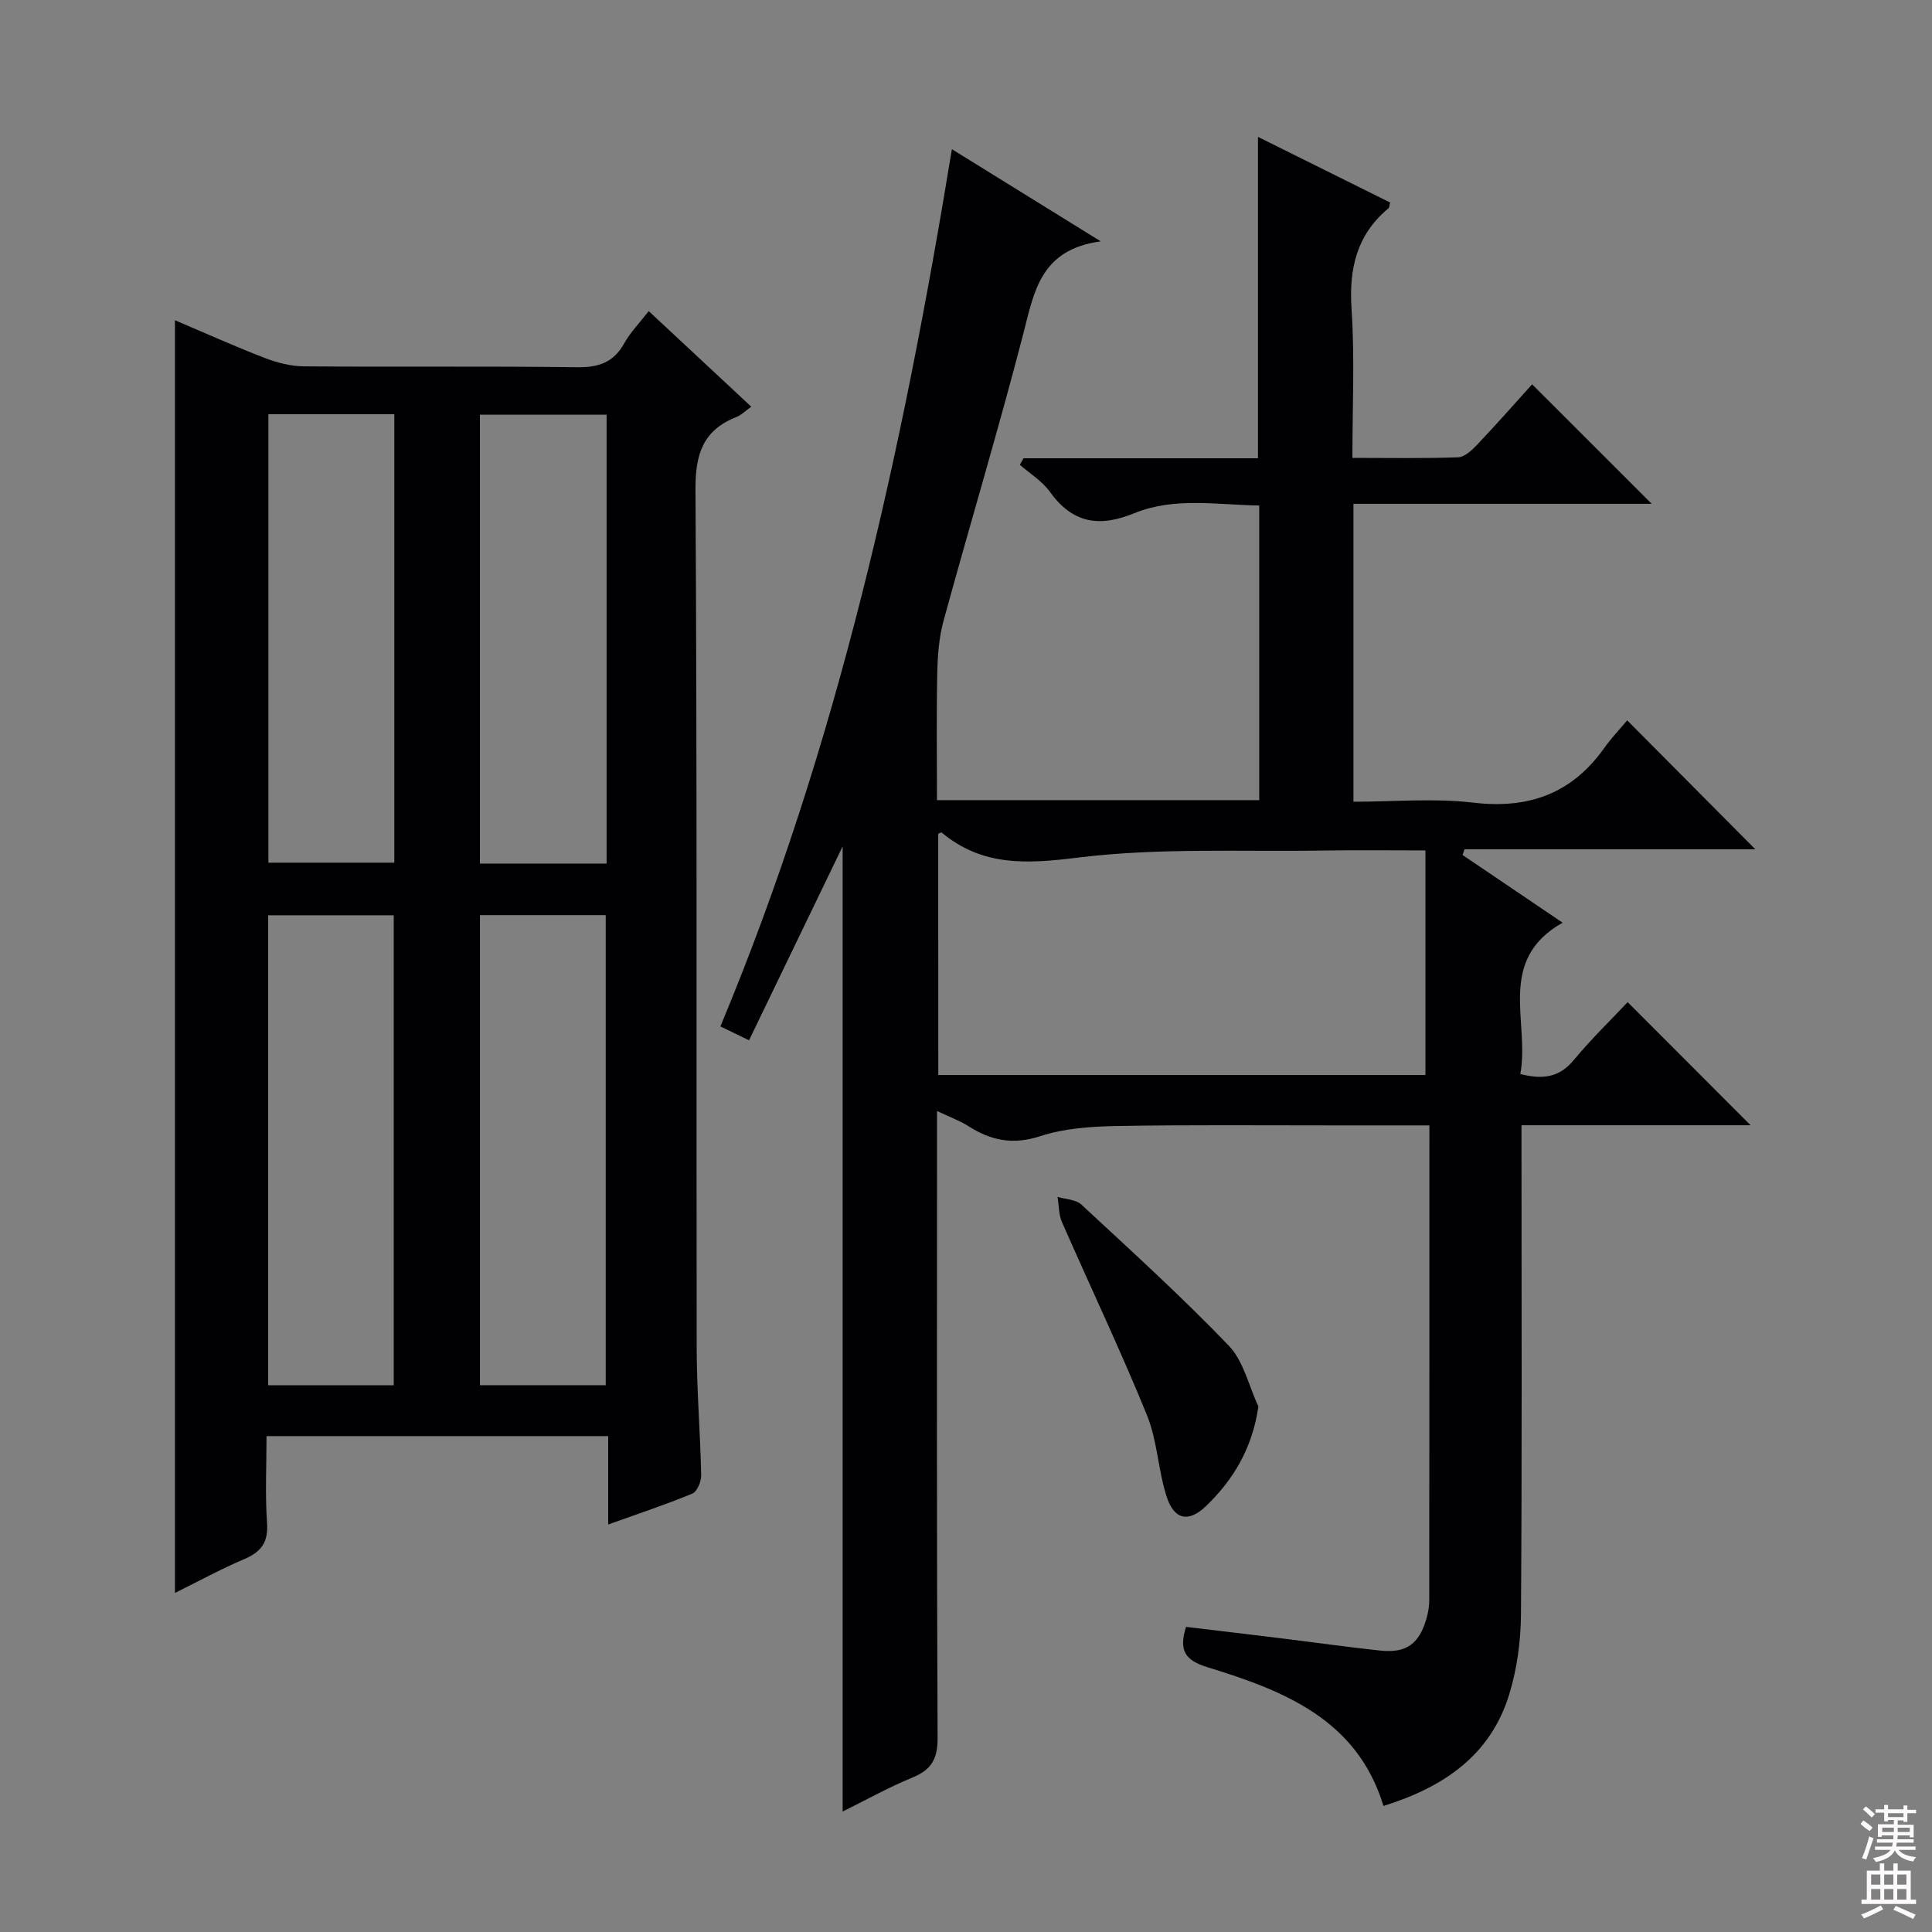 <svg enable-background="new 0 0 400 400" viewBox="0 0 400 400" xmlns="http://www.w3.org/2000/svg"><rect x="0" y="0" width="400" height="400" fill="#808080" stroke="none"/><g fill="#010103"><path d="m295.94 233c-6.9 0-13.35 0-19.81 0-15 .01-30-.14-44.99.13-5.27.1-10.78.47-15.73 2.09-5.66 1.86-10.22.94-14.91-2.06-1.78-1.14-3.82-1.86-6.5-3.14v5.83c0 41.33-.08 82.65.12 123.98.02 4.37-1.3 6.59-5.23 8.2-4.88 2-9.51 4.6-14.43 7.03 0-66.83 0-133.21 0-199.83-6.43 13.33-12.85 26.62-19.38 40.15-2.28-1.11-3.89-1.88-5.93-2.87 24.31-58.21 37.7-119.19 47.93-181.62 10 6.19 19.67 12.17 30.82 19.08-12.49 1.68-13.79 10.41-16.04 19.13-5.15 19.92-11.1 39.63-16.52 59.48-.95 3.47-1.21 7.19-1.29 10.81-.18 8.64-.06 17.29-.06 26.27h66.72c0-20.17 0-40.27 0-61-8.66-.12-17.55-1.81-25.88 1.6-7.35 3-12.81 2.05-17.5-4.48-1.58-2.19-4.09-3.72-6.18-5.55.25-.45.51-.9.76-1.35h48.54c0-22.36 0-44.1 0-66.54 9.17 4.55 18.29 9.08 27.36 13.59-.17.63-.15 1.04-.34 1.19-6.58 5.48-8.2 12.47-7.65 20.83.68 10.08.18 20.23.18 30.85 7.64 0 14.77.14 21.88-.12 1.35-.05 2.87-1.47 3.94-2.6 3.99-4.21 7.82-8.56 11.39-12.51 8.28 8.27 16.34 16.33 24.76 24.74-20.52 0-41.03 0-61.75 0v61.68c8.32 0 16.67-.77 24.82.19 11.48 1.35 20.37-1.87 27.08-11.28 1.54-2.16 3.39-4.1 4.77-5.76 9.31 9.36 17.93 18.04 26.54 26.7-19.62 0-39.92 0-60.22 0-.13.39-.26.79-.4 1.18 6.63 4.49 13.26 8.97 20.71 14.01-13.78 7.81-6.77 20.47-8.75 31.34 4.62 1.16 8.04.75 11.04-2.87 3.59-4.34 7.66-8.28 11.18-12.02 8.88 8.89 17.13 17.16 25.45 25.49-15.41 0-31.14 0-47.43 0v5.75c0 31.83.12 63.66-.11 95.48-.04 5.57-.81 11.35-2.45 16.66-3.88 12.61-13.62 19.19-26.02 23.04-5.46-17.97-20.68-23.88-36.46-28.73-4.55-1.4-5.98-3.41-4.41-8.34 6.54.78 13.22 1.57 19.89 2.39 6.76.83 13.5 1.79 20.27 2.51 5.39.58 8.05-1.31 9.59-6.53.37-1.26.6-2.61.6-3.92.03-32.48.03-64.97.03-98.28zm-101.68-10.43h100.86c0-15.58 0-30.8 0-46.5-7.49 0-14.11-.09-20.74.02-17.13.29-34.41-.62-51.33 1.48-10.57 1.31-19.66 1.81-28.09-5.2-.07-.06-.3.09-.71.23.01 16.47.01 33.03.01 49.97z"/><path d="m125.92 315.63c0-6.5 0-12.25 0-18.3-23.73 0-46.95 0-70.74 0 0 6.1-.31 12.08.11 18 .28 4.04-1.25 6-4.77 7.49-4.72 2-9.24 4.48-14.3 6.98 0-87.96 0-175.4 0-263.5 6.24 2.65 12.36 5.41 18.62 7.82 2.55.99 5.39 1.71 8.11 1.73 18.83.15 37.67-.06 56.5.18 4.45.06 7.57-.96 9.79-4.95 1.27-2.28 3.17-4.21 5.07-6.67 7.15 6.66 14.03 13.07 21.23 19.79-1.26.9-2.07 1.74-3.05 2.13-7.02 2.76-8.55 7.77-8.5 15.17.36 59.16.16 118.33.25 177.49.01 8.81.75 17.62.93 26.43.03 1.3-.83 3.39-1.83 3.81-5.5 2.28-11.14 4.15-17.42 6.4zm-44.4-28.82c0-32.81 0-65.16 0-97.31-8.98 0-17.53 0-26 0v97.31zm43.89-.02c0-32.51 0-64.98 0-97.32-8.98 0-17.55 0-26.04 0v97.32zm-69.84-201.03v92.85h26.07c0-31.14 0-61.89 0-92.85-8.87 0-17.44 0-26.07 0zm70.02 93.03c0-31.17 0-61.92 0-92.93-8.91 0-17.59 0-26.23 0v92.93z"/><path d="m260.54 291.2c-1.28 8.71-5.19 15.16-10.83 20.6-3.65 3.51-6.63 2.87-8.19-2-1.76-5.49-1.91-11.56-4.07-16.85-5.49-13.47-11.75-26.62-17.59-39.95-.68-1.57-.62-3.46-.91-5.2 1.67.51 3.78.53 4.93 1.59 10.33 9.58 20.78 19.07 30.53 29.22 3.07 3.21 4.14 8.34 6.13 12.59z"/></g><path d="m385.2 377.6.6-.7c.6.4 1.3.9 1.9 1.5l-.6.7c-.8-.5-1.4-1-1.9-1.5zm.3 7.1c.6-1.4 1.1-2.9 1.5-4.5.3.1.6.3.9.4-.5 1.4-1 2.9-1.5 4.4zm.2-10.1.6-.6c.7.5 1.3 1.1 1.9 1.6l-.7.7c-.6-.6-1.2-1.2-1.8-1.7zm8.4-.8h.8v.9h1.8v.7h-1.8v1.8h-.8v-.3h-1.2v.9h3.3v2.6h-.8v-.4h-2.5c0 .3 0 .6-.1.8h3.4v.7h-3.5c0 .3-.1.6-.1.8h4v.7h-3.5c.7.9 1.9 1.3 3.6 1.5-.2.2-.4.5-.6.9-1.9-.3-3.2-1.1-3.8-2.3-.5 1.1-1.8 2-3.9 2.4-.2-.3-.4-.5-.6-.8 1.9-.4 3.1-.9 3.6-1.7h-3.2v-.7h3.5c.1-.2.1-.5.2-.8h-3.3v-.7h3.4c0-.2 0-.5 0-.8h-2.4v.3h-.8v-2.6h3.3v-.9h-1.2v.3h-.8v-1.8h-1.8v-.7h1.8v-.9h.8v.9h3.2zm-4.4 5.5h2.4c0-.3 0-.6 0-.9h-2.4zm1.2-3.1h3.2v-.8h-3.2zm4.4 2.2h-2.4v.9h2.5v-.9z" fill="#fcfafa"/><path d="m389.2 385.8h.9v1.5h1.9v-1.5h.9v1.5h2.7v6h1.1v.9h-11.3v-.9h1.1v-6h2.7zm.2 8.7.5.8c-1.2.6-2.5 1.3-4 1.9-.2-.3-.3-.6-.6-.8 1.6-.6 3-1.3 4.1-1.9zm-2-4.3h1.9v-2.1h-1.9zm0 3.1h1.9v-2.2h-1.9zm2.7-3.1h1.9v-2.1h-1.9zm0 3.1h1.9v-2.2h-1.9zm2.4 1.3c1.4.6 2.7 1.2 4.1 1.8l-.5.9c-1.5-.7-2.8-1.4-4.1-1.9zm2.2-6.5h-1.9v2.1h1.9zm-1.9 5.2h1.9v-2.2h-1.9z" fill="#fcfafa"/></svg>